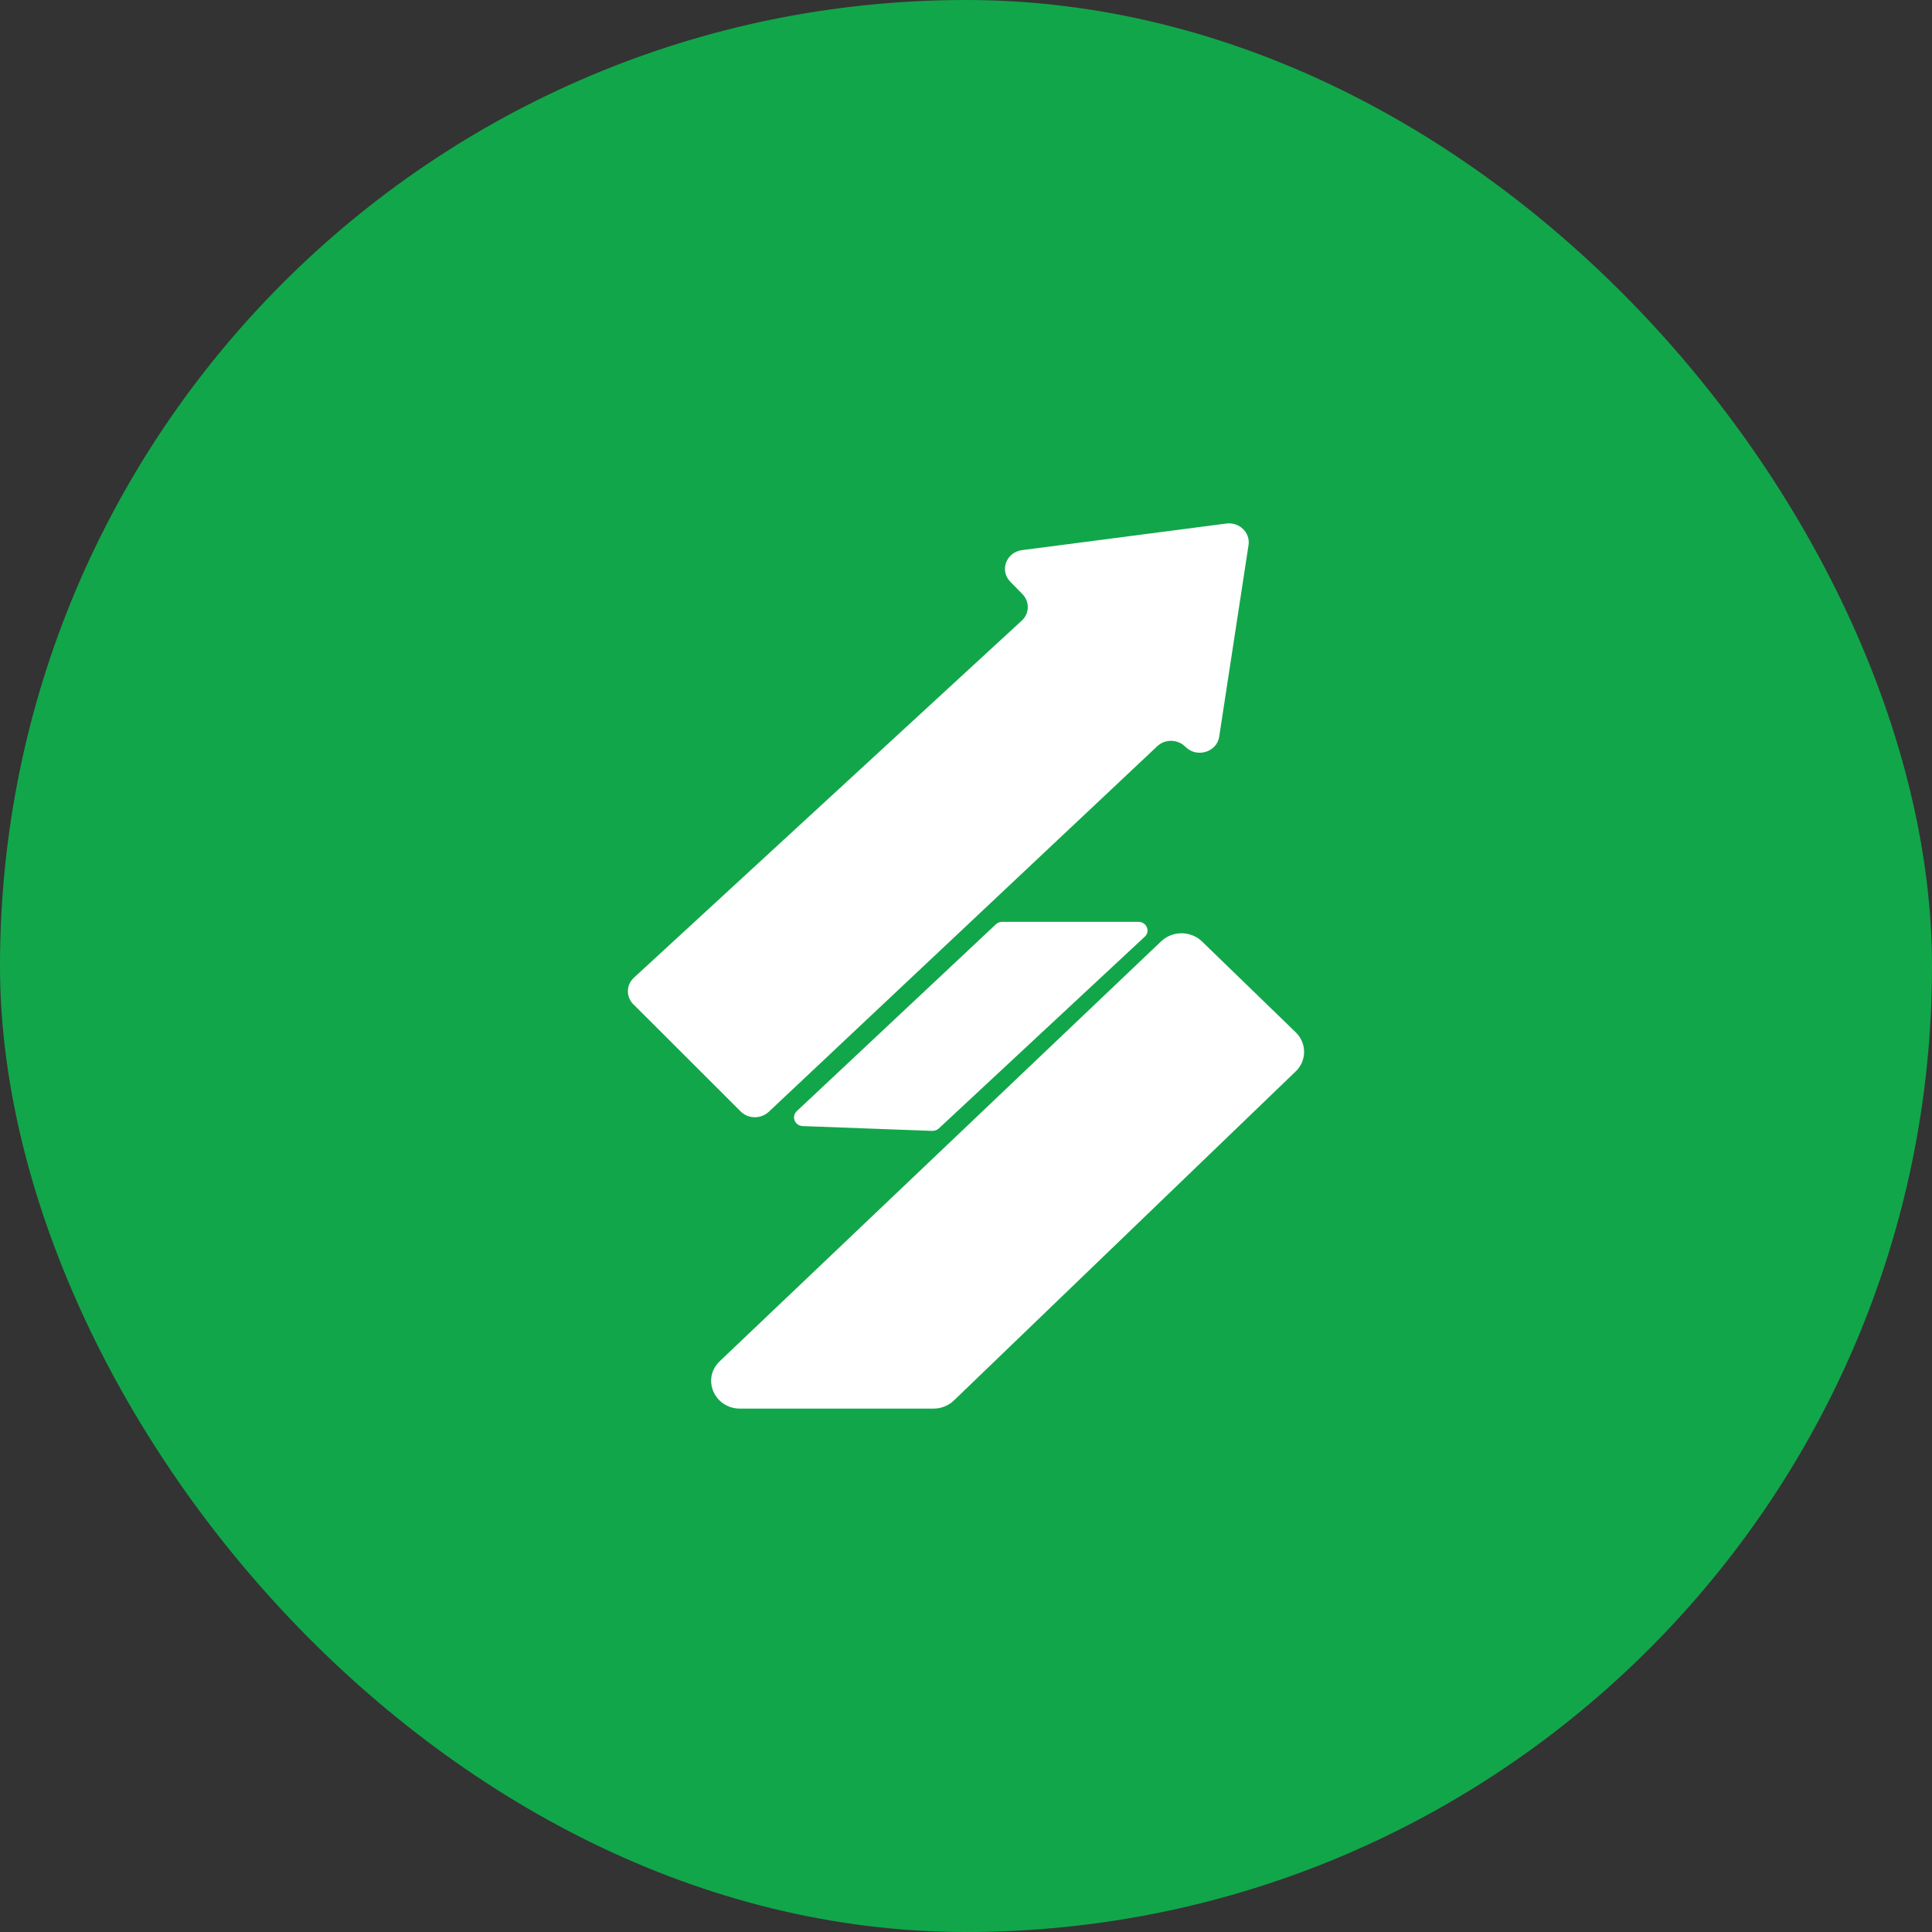 <svg width="100" height="100" viewBox="0 0 100 100" fill="none" xmlns="http://www.w3.org/2000/svg">
<rect x="0" y="0" width="100" height="100" fill="#333333" stroke="none"/>
<rect width="100" height="100" rx="50" fill="#12A64A"/>
<path d="M32.791 51.989L38.336 57.528C38.731 57.921 39.378 57.928 39.788 57.55L59.898 38.626C60.307 38.24 60.962 38.255 61.357 38.655C61.945 39.247 62.987 38.933 63.106 38.126L64.624 28.211C64.721 27.569 64.148 27.012 63.478 27.098L52.902 28.475C52.075 28.582 51.726 29.539 52.299 30.117L52.916 30.745C53.304 31.138 53.289 31.752 52.887 32.123L32.813 50.604C32.404 50.975 32.397 51.596 32.784 51.989H32.791Z" fill="white"/>
<path d="M60.098 48.726L37.256 70.455C36.303 71.362 36.973 72.91 38.313 72.91H48.308C48.71 72.91 49.09 72.76 49.373 72.489L67.064 55.457C67.645 54.901 67.645 53.994 67.064 53.43L62.219 48.733C61.639 48.169 60.686 48.162 60.098 48.726Z" fill="white"/>
<path d="M58.923 47.714H51.875C51.756 47.714 51.637 47.757 51.547 47.842L41.239 57.515C40.949 57.793 41.135 58.271 41.552 58.286L48.25 58.535C48.377 58.535 48.503 58.493 48.593 58.407L59.251 48.485C59.556 48.206 59.348 47.714 58.923 47.714Z" fill="white"/>
</svg>
